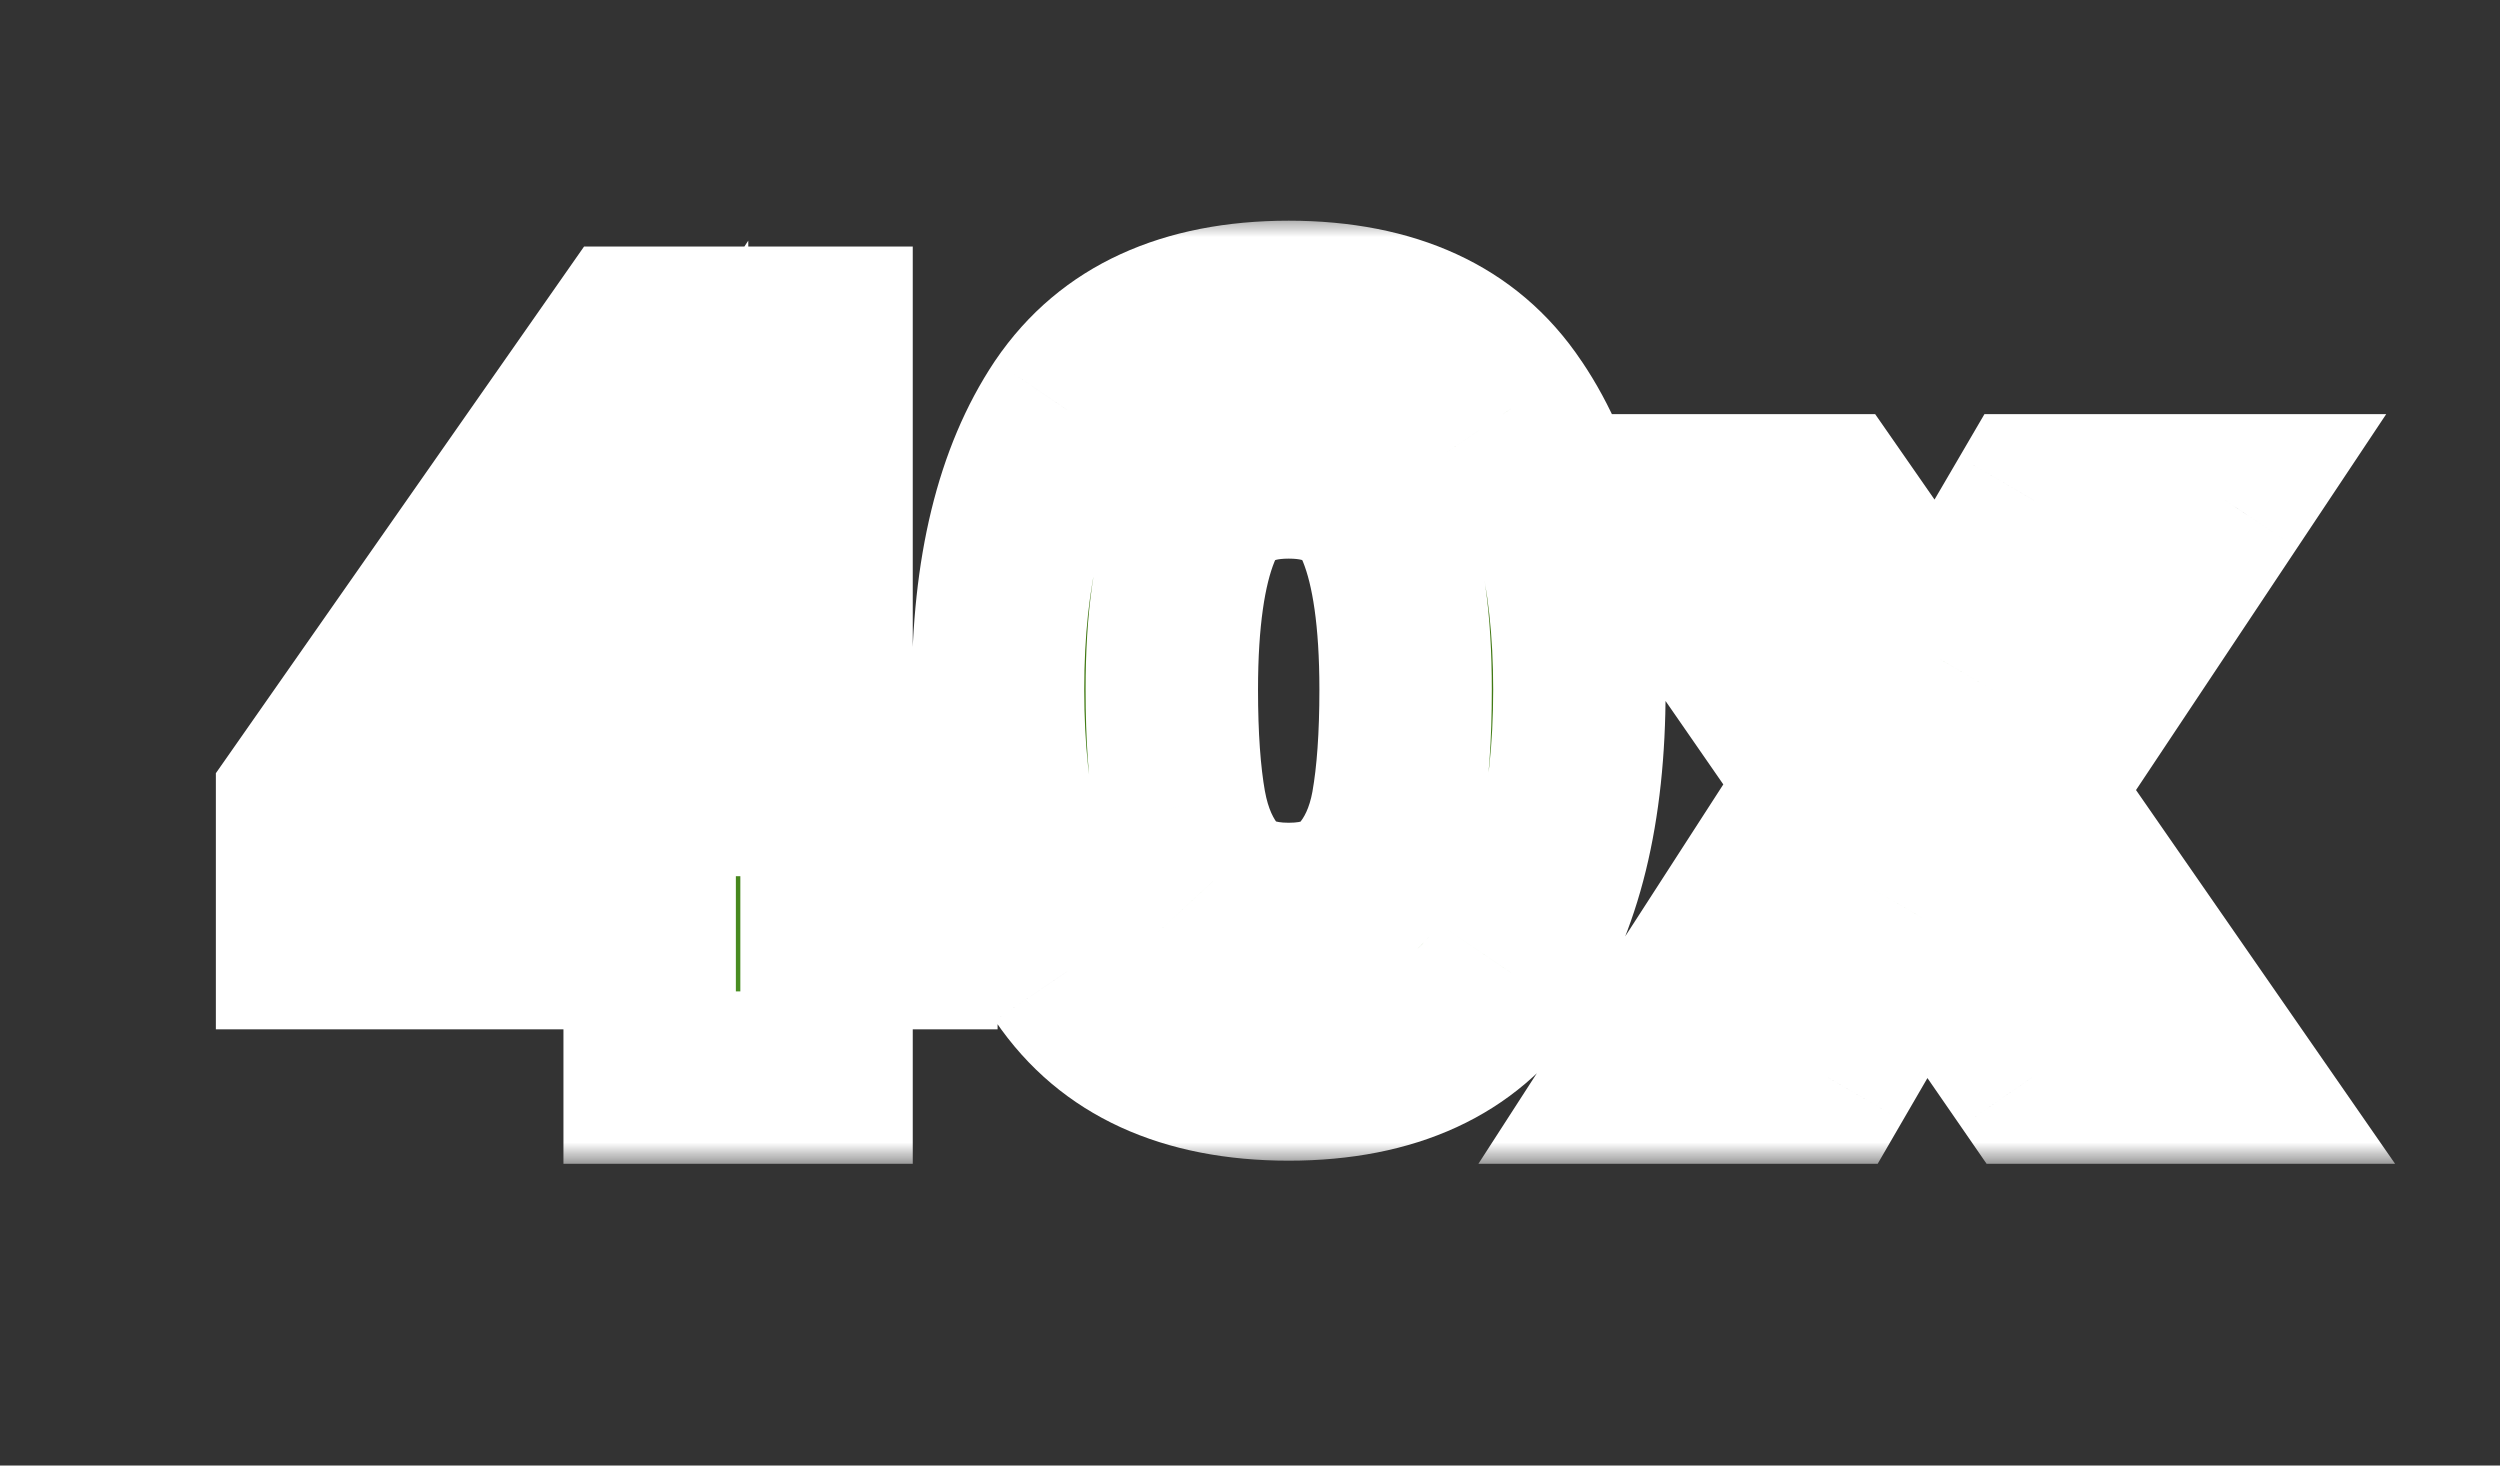 <svg width="58" height="34" viewBox="0 0 58 34" fill="none" xmlns="http://www.w3.org/2000/svg">
<rect x="0" y="0" width="58" height="34" fill="#333333" stroke="none"/>
<mask id="path-1-outside-1_7284_87826" maskUnits="userSpaceOnUse" x="4.336" y="5" width="52" height="22" fill="black">
<rect fill="white" x="4.336" y="5" width="52" height="22"/>
<path d="M7.008 21.88V18.568L14.592 7.72H19.176V18.328H21.144V21.88H19.176V25H15.072V21.88H7.008ZM15.36 12.232L11.328 18.328H15.36V12.232ZM23.154 16C23.154 13.248 23.682 11.08 24.738 9.496C25.81 7.912 27.53 7.12 29.898 7.12C32.266 7.12 33.978 7.912 35.034 9.496C36.106 11.08 36.642 13.248 36.642 16C36.642 18.784 36.106 20.968 35.034 22.552C33.978 24.136 32.266 24.928 29.898 24.928C27.53 24.928 25.81 24.136 24.738 22.552C23.682 20.968 23.154 18.784 23.154 16ZM32.61 16C32.61 14.384 32.434 13.144 32.082 12.28C31.73 11.4 31.002 10.96 29.898 10.96C28.794 10.96 28.066 11.4 27.714 12.28C27.362 13.144 27.186 14.384 27.186 16C27.186 17.088 27.25 17.992 27.378 18.712C27.506 19.416 27.762 19.992 28.146 20.44C28.546 20.872 29.13 21.088 29.898 21.088C30.666 21.088 31.242 20.872 31.626 20.44C32.026 19.992 32.29 19.416 32.418 18.712C32.546 17.992 32.61 17.088 32.61 16ZM47.139 25L44.571 21.28L42.41 25H37.971L42.386 18.16L37.85 11.608H42.459L45.026 15.304L47.187 11.608H51.627L47.139 18.352L51.746 25H47.139Z"/>
</mask>
<path d="M7.008 21.88V18.568L14.592 7.72H19.176V18.328H21.144V21.88H19.176V25H15.072V21.88H7.008ZM15.36 12.232L11.328 18.328H15.36V12.232ZM23.154 16C23.154 13.248 23.682 11.08 24.738 9.496C25.81 7.912 27.53 7.12 29.898 7.12C32.266 7.12 33.978 7.912 35.034 9.496C36.106 11.08 36.642 13.248 36.642 16C36.642 18.784 36.106 20.968 35.034 22.552C33.978 24.136 32.266 24.928 29.898 24.928C27.53 24.928 25.81 24.136 24.738 22.552C23.682 20.968 23.154 18.784 23.154 16ZM32.61 16C32.61 14.384 32.434 13.144 32.082 12.28C31.73 11.4 31.002 10.96 29.898 10.96C28.794 10.96 28.066 11.4 27.714 12.28C27.362 13.144 27.186 14.384 27.186 16C27.186 17.088 27.25 17.992 27.378 18.712C27.506 19.416 27.762 19.992 28.146 20.44C28.546 20.872 29.13 21.088 29.898 21.088C30.666 21.088 31.242 20.872 31.626 20.44C32.026 19.992 32.29 19.416 32.418 18.712C32.546 17.992 32.61 17.088 32.61 16ZM47.139 25L44.571 21.28L42.41 25H37.971L42.386 18.16L37.85 11.608H42.459L45.026 15.304L47.187 11.608H51.627L47.139 18.352L51.746 25H47.139Z" fill="url(#paint0_linear_7284_87826)"/>
<path d="M7.008 21.88H5.008V23.88H7.008V21.88ZM7.008 18.568L5.369 17.422L5.008 17.938V18.568H7.008ZM14.592 7.72V5.72H13.55L12.953 6.574L14.592 7.72ZM19.176 7.72H21.176V5.72H19.176V7.72ZM19.176 18.328H17.176V20.328H19.176V18.328ZM21.144 18.328H23.144V16.328H21.144V18.328ZM21.144 21.88V23.88H23.144V21.88H21.144ZM19.176 21.88V19.88H17.176V21.88H19.176ZM19.176 25V27H21.176V25H19.176ZM15.072 25H13.072V27H15.072V25ZM15.072 21.88H17.072V19.88H15.072V21.88ZM15.36 12.232H17.36V5.583L13.692 11.129L15.36 12.232ZM11.328 18.328L9.66 17.225L7.607 20.328H11.328V18.328ZM15.36 18.328V20.328H17.36V18.328H15.36ZM9.008 21.88V18.568H5.008V21.88H9.008ZM8.647 19.714L16.231 8.866L12.953 6.574L5.369 17.422L8.647 19.714ZM14.592 9.72H19.176V5.72H14.592V9.72ZM17.176 7.72V18.328H21.176V7.72H17.176ZM19.176 20.328H21.144V16.328H19.176V20.328ZM19.144 18.328V21.88H23.144V18.328H19.144ZM21.144 19.88H19.176V23.88H21.144V19.88ZM17.176 21.88V25H21.176V21.88H17.176ZM19.176 23H15.072V27H19.176V23ZM17.072 25V21.88H13.072V25H17.072ZM15.072 19.88H7.008V23.88H15.072V19.88ZM13.692 11.129L9.66 17.225L12.996 19.431L17.028 13.335L13.692 11.129ZM11.328 20.328H15.36V16.328H11.328V20.328ZM17.36 18.328V12.232H13.36V18.328H17.36ZM24.738 9.496L23.082 8.375L23.074 8.387L24.738 9.496ZM35.034 9.496L33.37 10.605L33.378 10.617L35.034 9.496ZM35.034 22.552L33.378 21.431L33.37 21.443L35.034 22.552ZM24.738 22.552L23.074 23.661L23.082 23.673L24.738 22.552ZM32.082 12.28L30.225 13.023L30.23 13.035L32.082 12.28ZM27.714 12.28L29.566 13.035L29.571 13.023L27.714 12.28ZM27.378 18.712L25.409 19.062L25.41 19.07L27.378 18.712ZM28.146 20.44L26.628 21.742L26.653 21.771L26.679 21.799L28.146 20.44ZM31.626 20.44L30.134 19.108L30.131 19.111L31.626 20.44ZM32.418 18.712L34.386 19.07L34.387 19.062L32.418 18.712ZM25.154 16C25.154 13.475 25.643 11.745 26.402 10.605L23.074 8.387C21.722 10.415 21.154 13.021 21.154 16H25.154ZM26.395 10.617C27.004 9.716 28.015 9.12 29.898 9.12V5.12C27.046 5.12 24.616 6.108 23.082 8.375L26.395 10.617ZM29.898 9.12C31.783 9.12 32.777 9.716 33.37 10.605L36.698 8.387C35.179 6.108 32.75 5.12 29.898 5.12V9.12ZM33.378 10.617C34.148 11.754 34.642 13.48 34.642 16H38.642C38.642 13.016 38.065 10.406 36.691 8.375L33.378 10.617ZM34.642 16C34.642 18.558 34.145 20.297 33.378 21.431L36.691 23.673C38.067 21.639 38.642 19.011 38.642 16H34.642ZM33.37 21.443C32.777 22.332 31.783 22.928 29.898 22.928V26.928C32.75 26.928 35.179 25.94 36.698 23.661L33.37 21.443ZM29.898 22.928C28.015 22.928 27.004 22.332 26.395 21.431L23.082 23.673C24.616 25.94 27.046 26.928 29.898 26.928V22.928ZM26.402 21.443C25.645 20.306 25.154 18.562 25.154 16H21.154C21.154 19.006 21.72 21.63 23.074 23.661L26.402 21.443ZM34.61 16C34.61 14.287 34.431 12.743 33.934 11.525L30.23 13.035C30.438 13.545 30.61 14.481 30.61 16H34.61ZM33.939 11.537C33.621 10.742 33.085 10.049 32.307 9.578C31.551 9.121 30.709 8.96 29.898 8.96V12.96C30.192 12.96 30.266 13.019 30.238 13.002C30.224 12.993 30.209 12.98 30.2 12.969C30.192 12.96 30.205 12.971 30.225 13.023L33.939 11.537ZM29.898 8.96C29.088 8.96 28.246 9.121 27.49 9.578C26.711 10.049 26.175 10.742 25.857 11.537L29.571 13.023C29.592 12.971 29.604 12.96 29.597 12.969C29.587 12.98 29.573 12.993 29.559 13.002C29.531 13.019 29.605 12.96 29.898 12.96V8.96ZM25.862 11.525C25.366 12.743 25.186 14.287 25.186 16H29.186C29.186 14.481 29.359 13.545 29.566 13.035L25.862 11.525ZM25.186 16C25.186 17.154 25.253 18.185 25.409 19.062L29.347 18.362C29.247 17.799 29.186 17.021 29.186 16H25.186ZM25.41 19.07C25.588 20.049 25.968 20.972 26.628 21.742L29.665 19.138C29.556 19.012 29.424 18.784 29.346 18.354L25.41 19.07ZM26.679 21.799C27.564 22.755 28.752 23.088 29.898 23.088V19.088C29.698 19.088 29.603 19.059 29.578 19.05C29.567 19.046 29.57 19.046 29.581 19.053C29.592 19.061 29.604 19.071 29.614 19.081L26.679 21.799ZM29.898 23.088C31.04 23.088 32.243 22.756 33.121 21.769L30.131 19.111C30.147 19.094 30.165 19.078 30.183 19.066C30.201 19.054 30.21 19.051 30.204 19.053C30.189 19.059 30.1 19.088 29.898 19.088V23.088ZM33.118 21.772C33.807 21.001 34.205 20.066 34.386 19.07L30.451 18.354C30.376 18.766 30.246 18.983 30.134 19.108L33.118 21.772ZM34.387 19.062C34.543 18.185 34.61 17.154 34.61 16H30.61C30.61 17.021 30.549 17.799 30.449 18.362L34.387 19.062ZM47.139 25L45.493 26.136L46.089 27H47.139V25ZM44.571 21.28L46.216 20.144L44.425 17.548L42.841 20.276L44.571 21.28ZM42.41 25V27H43.562L44.14 26.004L42.41 25ZM37.971 25L36.29 23.915L34.299 27H37.971V25ZM42.386 18.16L44.067 19.245L44.792 18.121L44.031 17.022L42.386 18.16ZM37.85 11.608V9.608H34.033L36.206 12.746L37.85 11.608ZM42.459 11.608L44.101 10.467L43.504 9.608H42.459V11.608ZM45.026 15.304L43.384 16.445L45.172 19.019L46.753 16.313L45.026 15.304ZM47.187 11.608V9.608H46.039L45.46 10.599L47.187 11.608ZM51.627 11.608L53.291 12.716L55.36 9.608H51.627V11.608ZM47.139 18.352L45.474 17.244L44.721 18.375L45.495 19.491L47.139 18.352ZM51.746 25V27H55.566L53.39 23.861L51.746 25ZM48.784 23.864L46.216 20.144L42.925 22.416L45.493 26.136L48.784 23.864ZM42.841 20.276L40.681 23.996L44.14 26.004L46.3 22.284L42.841 20.276ZM42.41 23H37.971V27H42.41V23ZM39.651 26.085L44.067 19.245L40.706 17.075L36.29 23.915L39.651 26.085ZM44.031 17.022L39.495 10.47L36.206 12.746L40.742 19.298L44.031 17.022ZM37.85 13.608H42.459V9.608H37.85V13.608ZM40.816 12.749L43.384 16.445L46.669 14.163L44.101 10.467L40.816 12.749ZM46.753 16.313L48.913 12.617L45.46 10.599L43.3 14.295L46.753 16.313ZM47.187 13.608H51.627V9.608H47.187V13.608ZM49.962 10.5L45.474 17.244L48.803 19.46L53.291 12.716L49.962 10.5ZM45.495 19.491L50.103 26.139L53.39 23.861L48.782 17.213L45.495 19.491ZM51.746 23H47.139V27H51.746V23Z" fill="white" mask="url(#path-1-outside-1_7284_87826)"/>
<defs>
<linearGradient id="paint0_linear_7284_87826" x1="28.836" y1="28.874" x2="28.836" y2="6.726" gradientUnits="userSpaceOnUse">
<stop stop-color="#509E2F"/>
<stop offset="1" stop-color="#366000"/>
</linearGradient>
</defs>
</svg>
